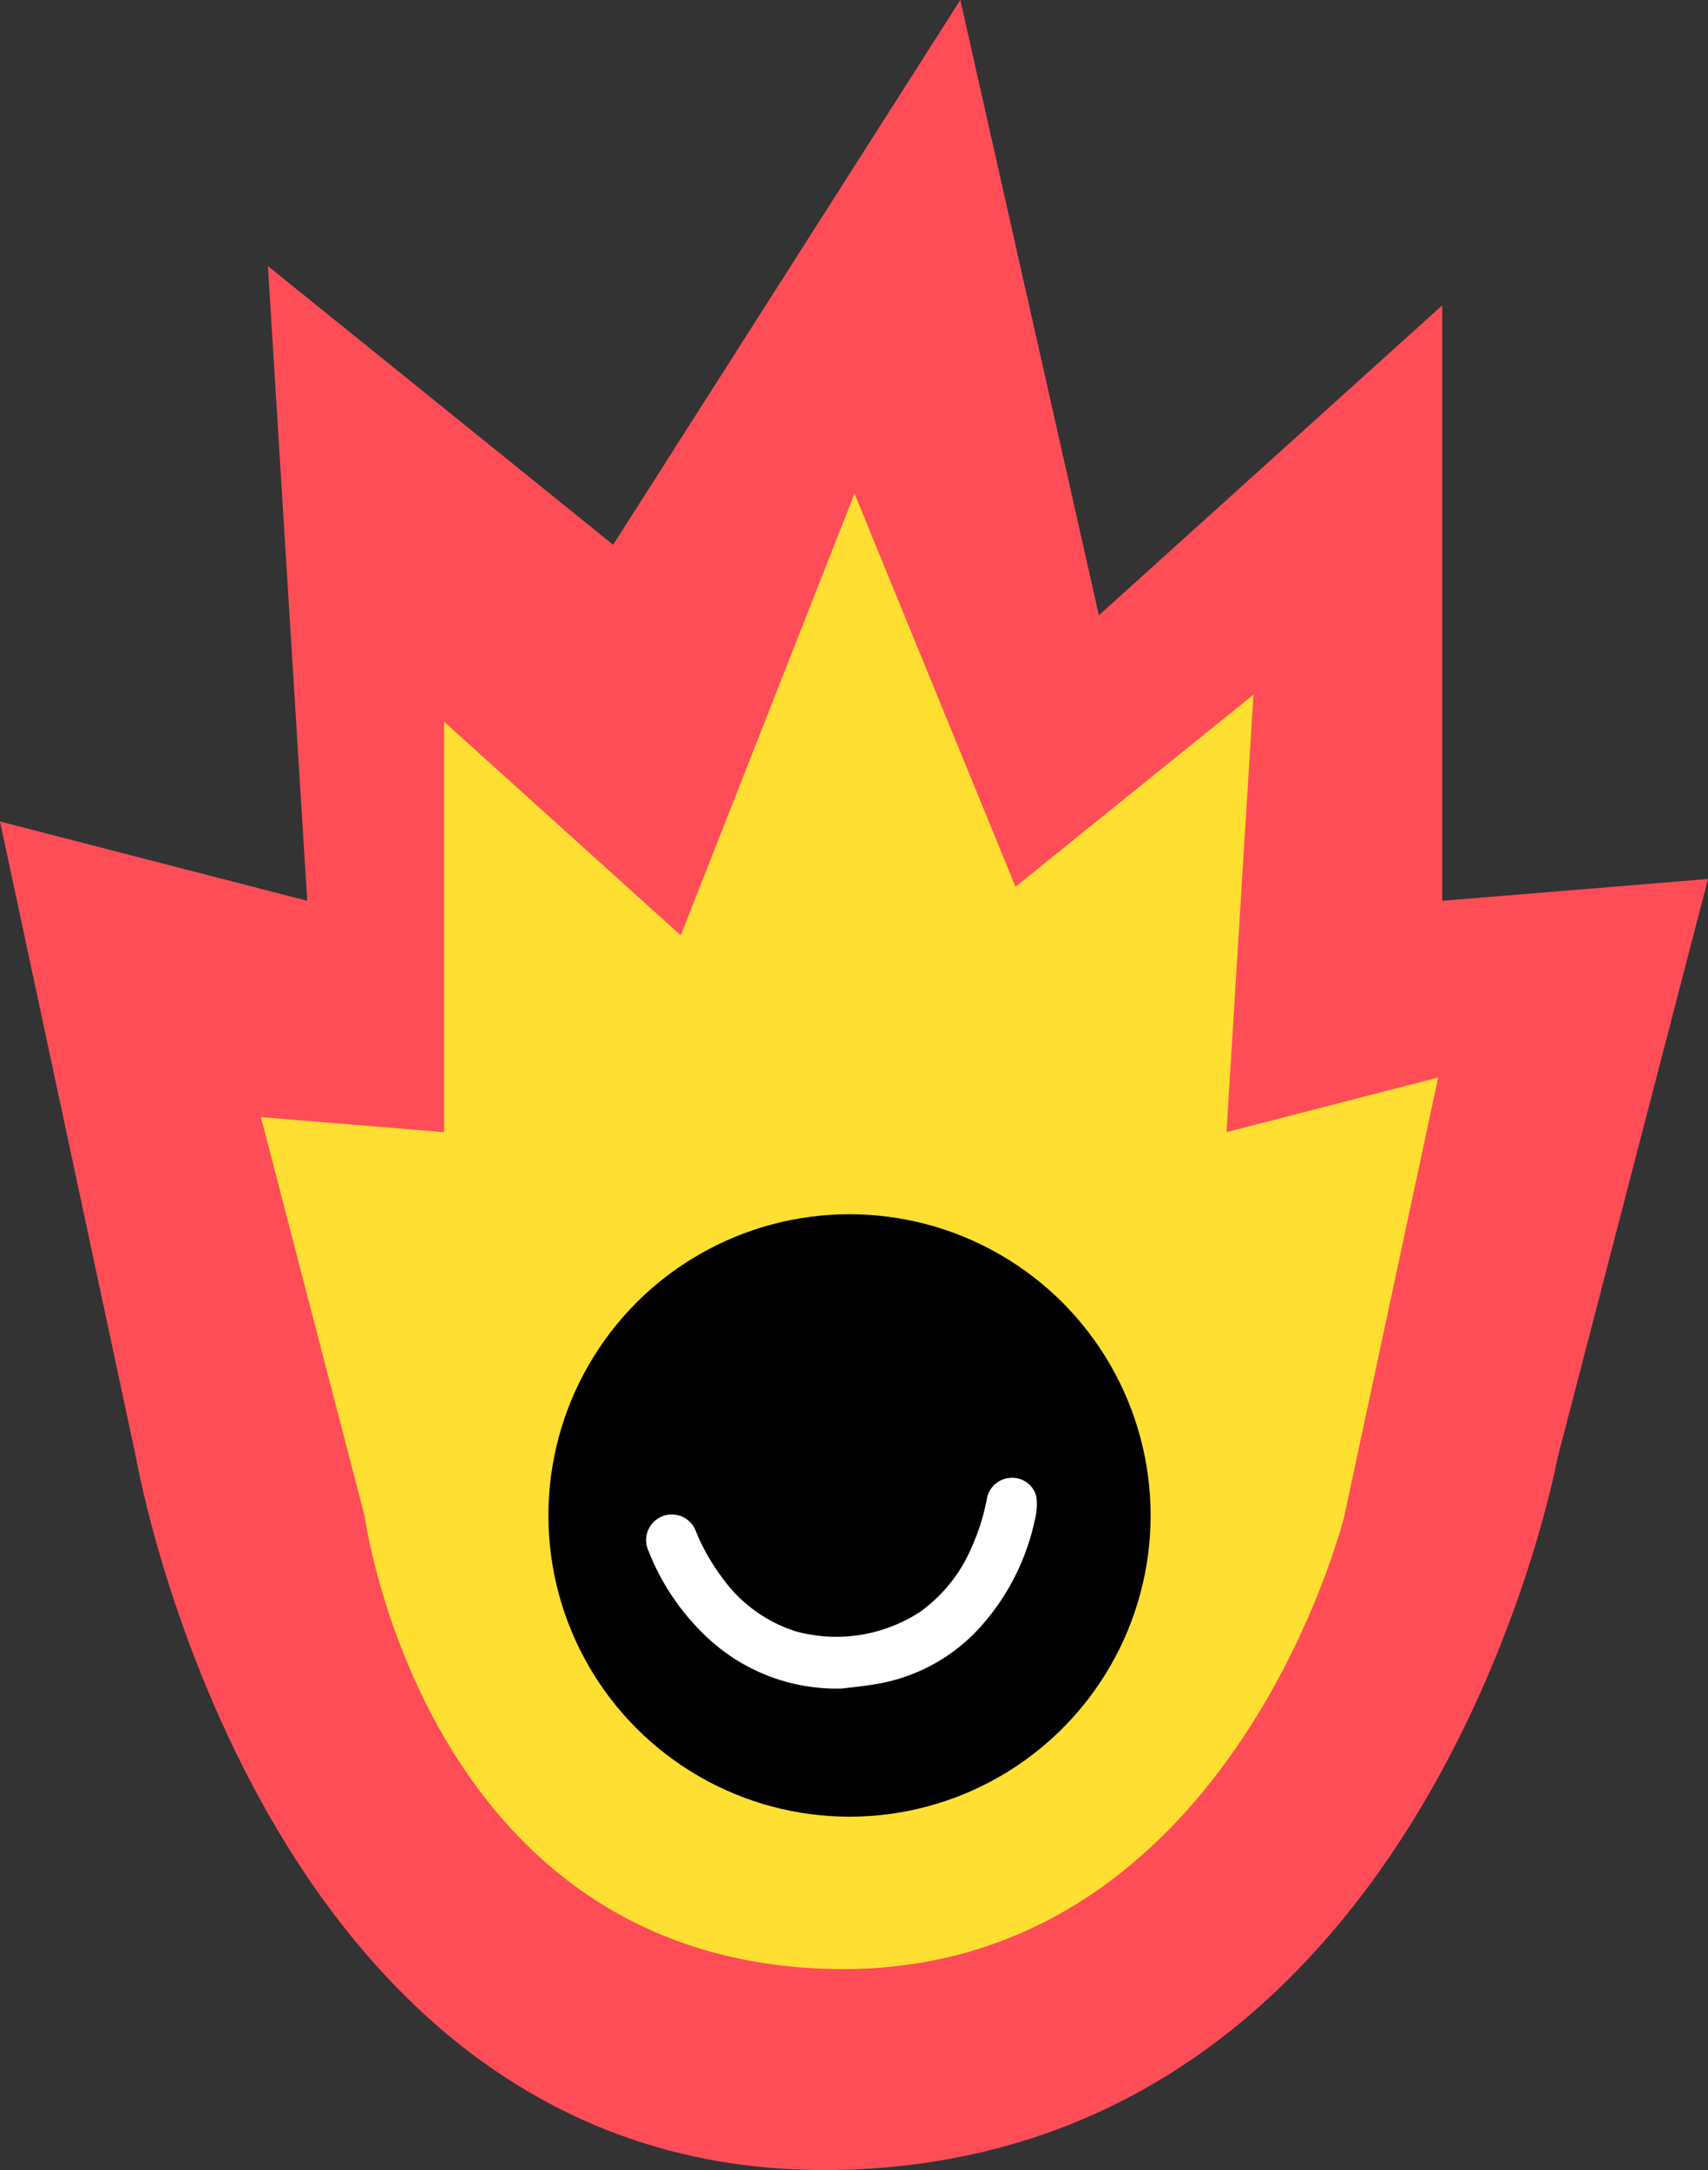 <svg xmlns="http://www.w3.org/2000/svg" width="88.751" height="112.718" viewBox="0 0 88.751 112.718">
  <rect x="0" y="0" width="88.751" height="112.718" fill="#333333" stroke="none"/>
  <g id="Gruppe_13018" data-name="Gruppe 13018" transform="translate(11.448 0)">
    <path id="Pfad_12251" data-name="Pfad 12251" d="M44.528-29.477l7.2,31.958,17.843-16.1V17.312l13.809-1.133L75.546,46.305S68.978,82.241,38.629,83.223,1.711,46.305,1.711,46.305L-5.372,13.192l15.963,4.12L8.549-15.658,26.488-1.181Z" transform="translate(-6.076 29.477)" fill="#ff4d57"/>
    <path id="Pfad_12252" data-name="Pfad 12252" d="M25.47-30.176,16.443-7.229l-12.3-11.1V2.993l-9.517-.781,5.4,20.763S3.086,45.777,24,46.453,50.914,22.975,50.914,22.975L55.8.153l-11,2.84L46.2-19.73,33.837-9.753Z" transform="translate(7.483 55.813)" fill="#ffdf32"/>
    <g id="Gruppe_12722" data-name="Gruppe 12722" transform="translate(17.048 63.07)">
      <circle id="Ellipse_5" data-name="Ellipse 5" cx="15.646" cy="15.646" r="15.646" transform="translate(0)"/>
      <path id="Pfad_16414" data-name="Pfad 16414" d="M67.468,108.5a9.82,9.82,0,0,1-6.9-2.544,12.32,12.32,0,0,1-3.164-4.594,1.334,1.334,0,1,1,2.414-1.137,10.767,10.767,0,0,0,1.424,2.534,7.481,7.481,0,0,0,3.827,2.776,7.98,7.98,0,0,0,6.419-1,7.94,7.94,0,0,0,2.7-3.362,11.232,11.232,0,0,0,.8-2.55,1.307,1.307,0,0,1,1.25-1.064,1.267,1.267,0,0,1,1.318,1,3.054,3.054,0,0,1-.078,1.17,12.1,12.1,0,0,1-2.753,5.485,9.331,9.331,0,0,1-5.2,3c-.8.161-1.616.225-2.055.284" transform="translate(-52.199 -83.865)" fill="#fff"/>
    </g>
  </g>
</svg>
